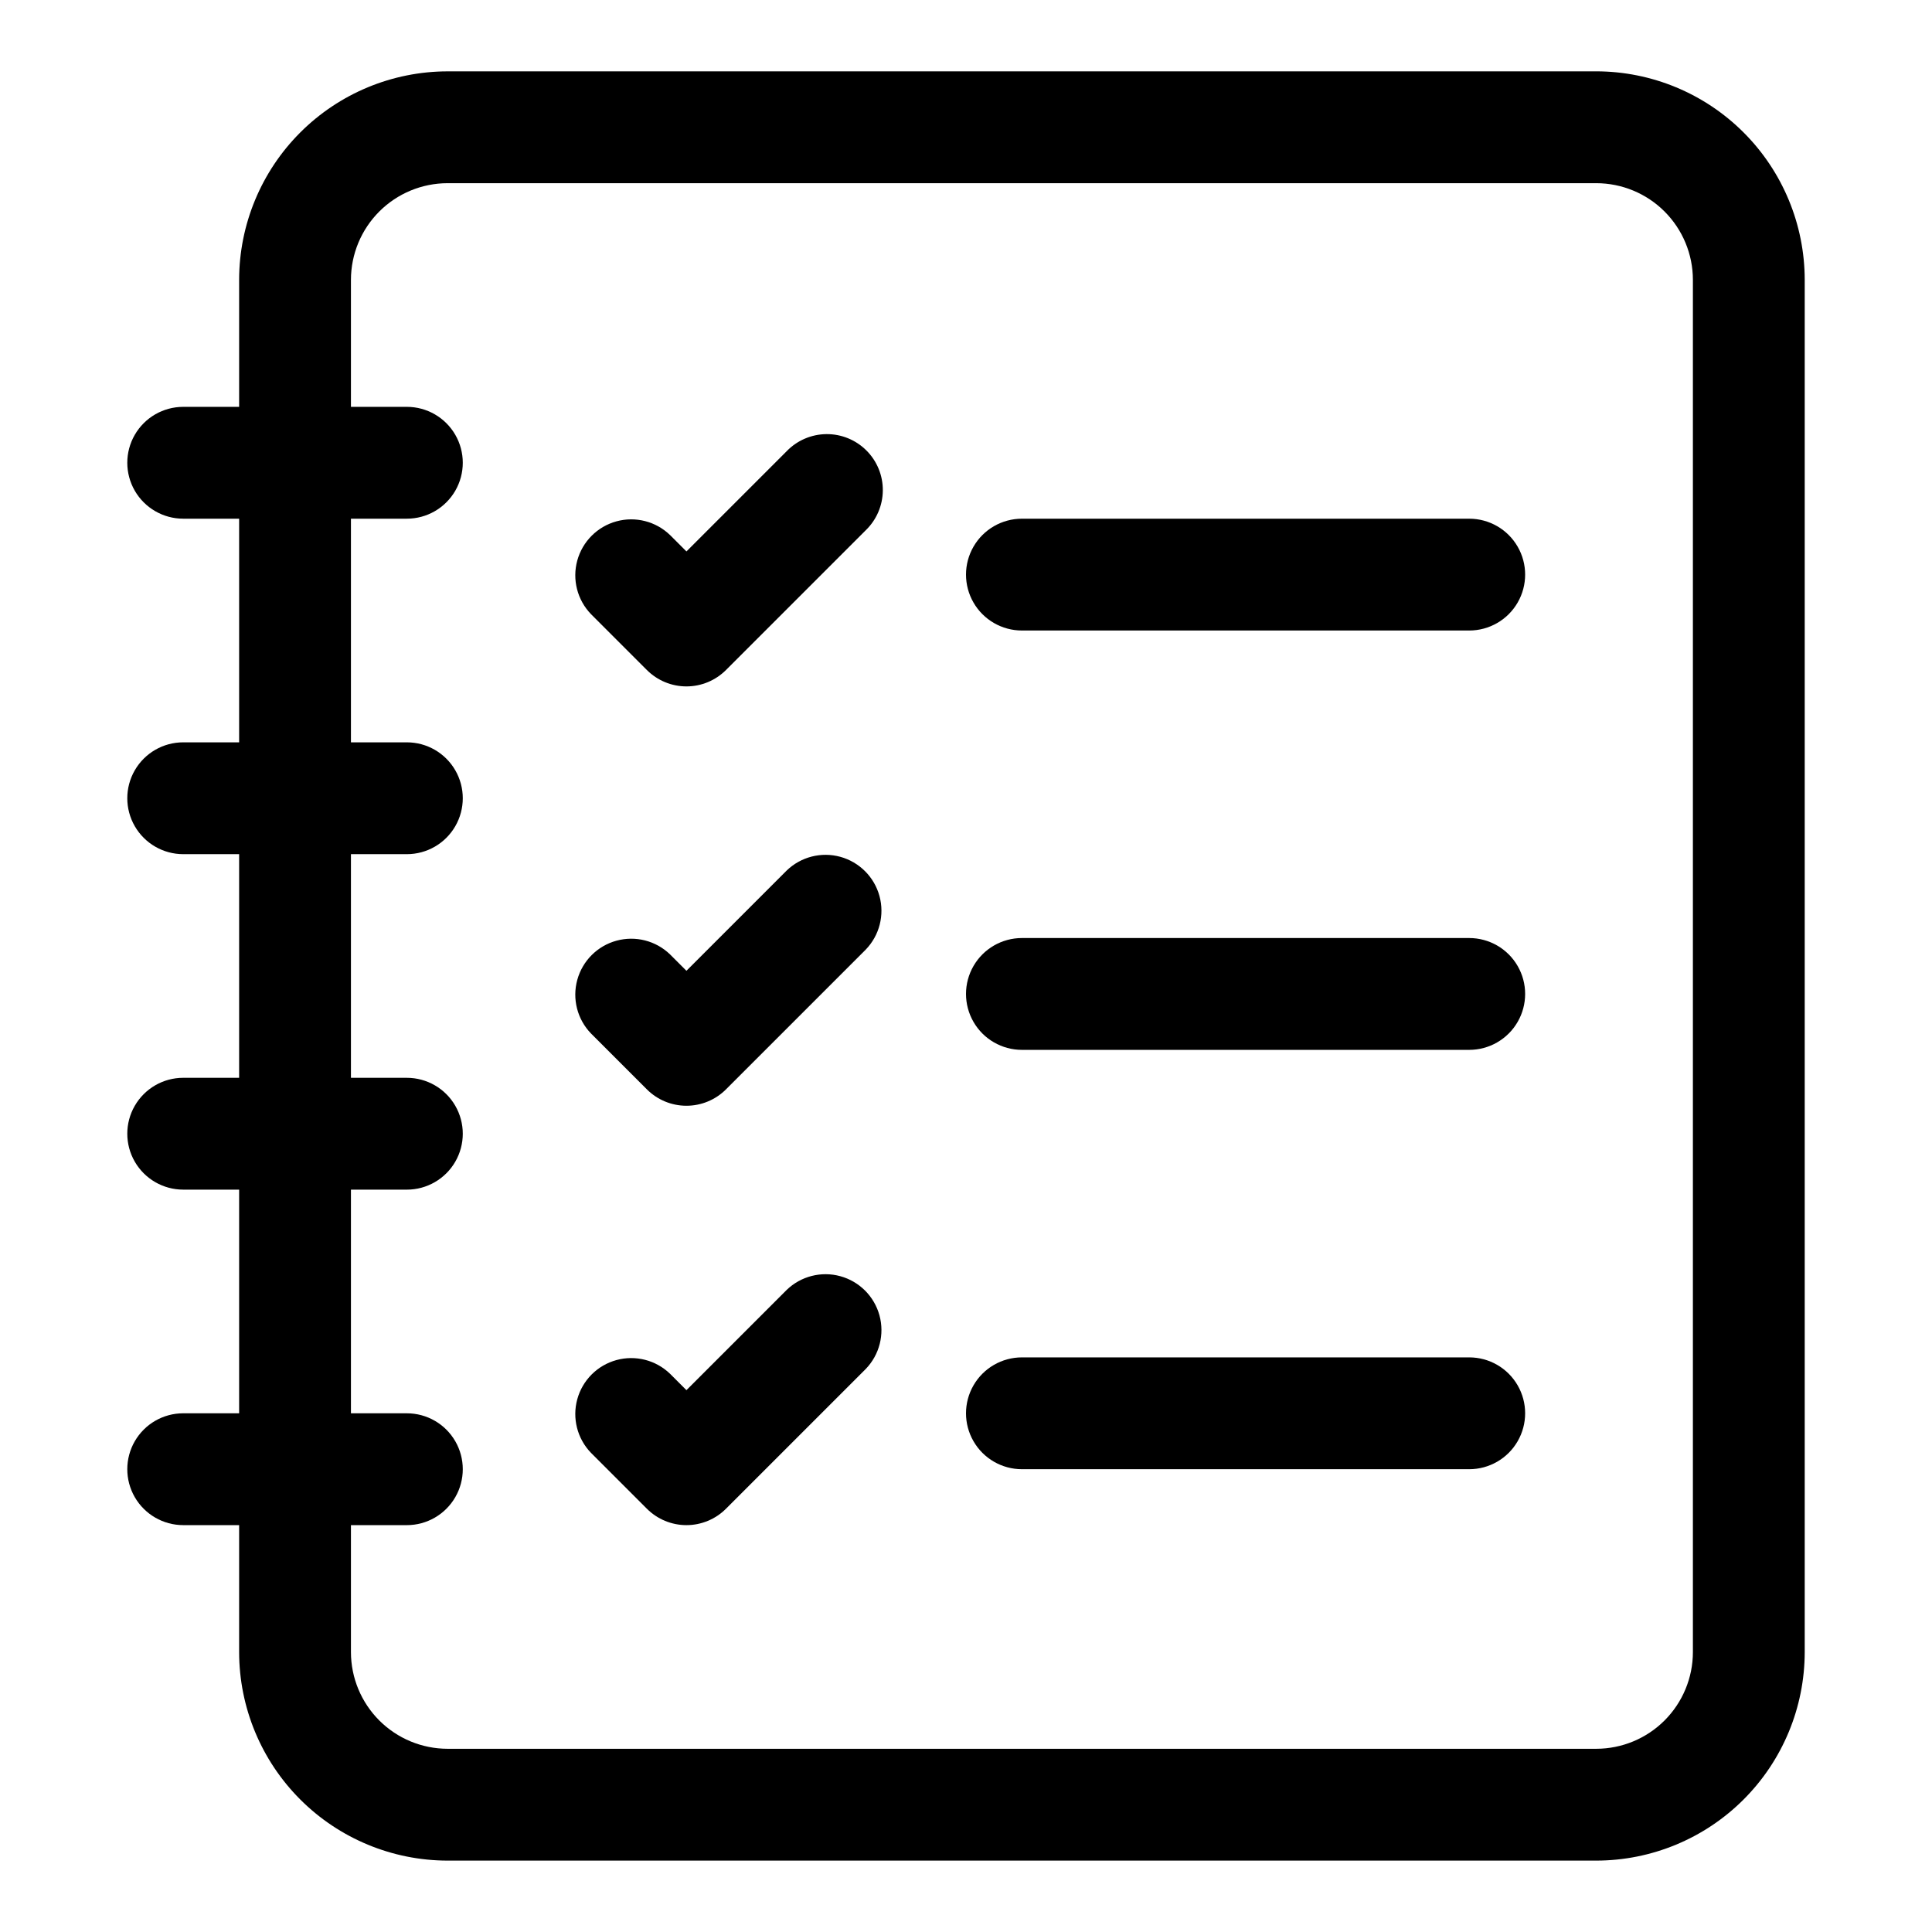 <?xml version="1.0" encoding="UTF-8"?>
<!-- Uploaded to: SVG Repo, www.svgrepo.com, Generator: SVG Repo Mixer Tools -->
<svg fill="#000000" width="800px" height="800px" version="1.1" viewBox="144 144 512 512" xmlns="http://www.w3.org/2000/svg">
 <g>
  <path d="m567.03 162.91h-304.42c-14.645 0.016-28.688 5.844-39.043 16.199s-16.18 24.398-16.195 39.043v33.668h-14.82c-5.293 0-10.184 2.824-12.832 7.406-2.648 4.586-2.648 10.234 0 14.82 2.648 4.582 7.539 7.41 12.832 7.41h14.82v59.273l-14.82-0.004c-5.293 0-10.184 2.824-12.832 7.41-2.648 4.582-2.648 10.23 0 14.816 2.648 4.586 7.539 7.41 12.832 7.41h14.82v59.273l-14.82-0.004c-5.293 0-10.184 2.824-12.832 7.41-2.648 4.586-2.648 10.234 0 14.816 2.648 4.586 7.539 7.41 12.832 7.41h14.82v59.273h-14.82c-5.293 0-10.184 2.824-12.832 7.406-2.648 4.586-2.648 10.234 0 14.82 2.648 4.582 7.539 7.41 12.832 7.41h14.82v33.668-0.004c0.016 14.645 5.84 28.688 16.195 39.043 10.355 10.359 24.398 16.184 39.043 16.199h304.42c14.645-0.016 28.688-5.84 39.043-16.199 10.355-10.355 16.18-24.398 16.195-39.043v-363.69c-0.016-14.645-5.84-28.688-16.195-39.043-10.355-10.355-24.398-16.184-39.043-16.199zm25.605 418.93c-0.008 6.789-2.711 13.297-7.508 18.098-4.801 4.801-11.309 7.5-18.098 7.508h-304.42c-6.789-0.008-13.297-2.707-18.098-7.508-4.797-4.801-7.5-11.309-7.508-18.098v-33.664h14.82c5.293 0 10.184-2.828 12.832-7.41 2.648-4.586 2.648-10.234 0-14.82-2.648-4.582-7.539-7.406-12.832-7.406h-14.82v-59.273h14.82c5.293 0 10.184-2.824 12.832-7.41 2.648-4.582 2.648-10.23 0-14.816-2.648-4.586-7.539-7.41-12.832-7.41h-14.82v-59.27h14.82c5.293 0 10.184-2.824 12.832-7.41 2.648-4.586 2.648-10.234 0-14.816-2.648-4.586-7.539-7.41-12.832-7.41h-14.82v-59.27h14.82c5.293 0 10.184-2.828 12.832-7.41 2.648-4.586 2.648-10.234 0-14.82-2.648-4.582-7.539-7.406-12.832-7.406h-14.82v-33.668c0.008-6.789 2.711-13.297 7.508-18.098 4.801-4.801 11.309-7.5 18.098-7.508h304.42c6.789 0.008 13.297 2.707 18.098 7.508 4.797 4.801 7.5 11.309 7.508 18.098z"/>
  <path d="m352.48 263.57-26.566 26.566-4.34-4.34h-0.004c-3.762-3.637-9.164-5.016-14.211-3.633-5.047 1.383-8.988 5.328-10.371 10.371-1.387 5.047-0.004 10.449 3.629 14.215l14.816 14.816h0.004c2.777 2.777 6.547 4.34 10.477 4.34 3.93 0 7.695-1.562 10.477-4.34l37.043-37.043c2.859-2.762 4.488-6.555 4.523-10.531 0.035-3.973-1.527-7.797-4.34-10.605-2.809-2.812-6.633-4.375-10.605-4.34-3.977 0.035-7.769 1.664-10.531 4.523z"/>
  <path d="m533.36 281.46h-118.54c-5.293 0-10.188 2.824-12.832 7.406-2.648 4.586-2.648 10.234 0 14.82 2.644 4.582 7.539 7.406 12.832 7.406h118.54c5.293 0 10.188-2.824 12.832-7.406 2.648-4.586 2.648-10.234 0-14.82-2.644-4.582-7.539-7.406-12.832-7.406z"/>
  <path d="m352.48 374.7-26.566 26.57-4.344-4.344c-3.762-3.633-9.164-5.016-14.211-3.629-5.047 1.383-8.988 5.324-10.371 10.371-1.387 5.047-0.004 10.449 3.629 14.211l14.82 14.82c2.777 2.777 6.547 4.336 10.477 4.336 3.93 0 7.695-1.559 10.477-4.336l37.043-37.043v-0.004c3.637-3.762 5.016-9.164 3.633-14.211-1.383-5.047-5.328-8.988-10.371-10.375-5.047-1.383-10.449 0-14.215 3.633z"/>
  <path d="m533.36 392.59h-118.54c-5.293 0-10.188 2.824-12.832 7.41-2.648 4.582-2.648 10.23 0 14.816 2.644 4.586 7.539 7.41 12.832 7.41h118.54c5.293 0 10.188-2.824 12.832-7.41 2.648-4.586 2.648-10.234 0-14.816-2.644-4.586-7.539-7.41-12.832-7.41z"/>
  <path d="m352.48 485.84-26.566 26.566-4.34-4.34h-0.004c-3.762-3.637-9.164-5.016-14.211-3.633-5.047 1.383-8.988 5.324-10.371 10.371-1.387 5.047-0.004 10.449 3.629 14.215l14.816 14.816h0.004c2.777 2.777 6.547 4.34 10.477 4.34 3.93 0 7.695-1.562 10.477-4.34l37.043-37.043c3.637-3.766 5.016-9.168 3.633-14.215s-5.328-8.988-10.371-10.371c-5.047-1.383-10.449-0.004-14.215 3.633z"/>
  <path d="m533.36 503.72h-118.54c-5.293 0-10.188 2.824-12.832 7.41-2.648 4.586-2.648 10.234 0 14.816 2.644 4.586 7.539 7.41 12.832 7.41h118.54c5.293 0 10.188-2.824 12.832-7.41 2.648-4.582 2.648-10.23 0-14.816-2.644-4.586-7.539-7.41-12.832-7.41z"/>
 </g>
</svg>